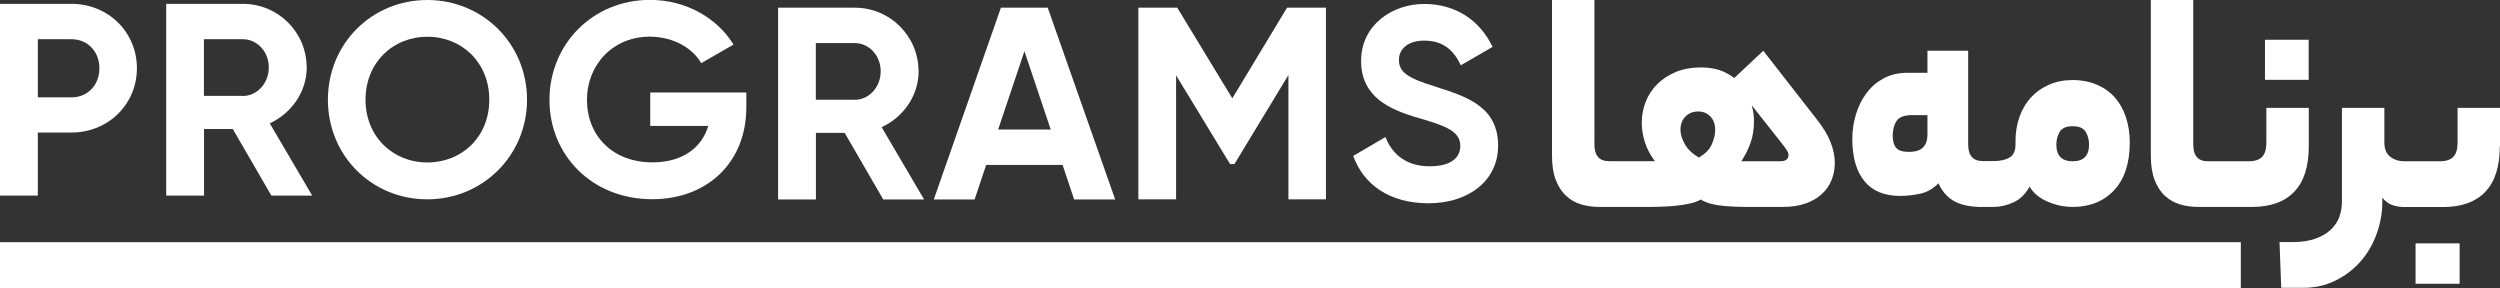 <?xml version="1.0" encoding="UTF-8"?>
<svg id="Layer_2" data-name="Layer 2" xmlns="http://www.w3.org/2000/svg" viewBox="0 0 233.91 26.95">
  <rect x="0" y="0" width="233.91" height="26.95" fill="#333333" stroke="none"/>
  <defs>
    <style>
      .cls-1 {
        fill: #fff;
        stroke-width: 0px;
      }
    </style>
  </defs>
  <g id="Layer_1-2" data-name="Layer 1">
    <g>
      <path class="cls-1" d="M168.95,19.04c.6-.22,1.11-.52,1.51-.89.41-.37.71-.81.91-1.31.2-.5.3-1.03.3-1.59,0-.63-.13-1.27-.39-1.94-.26-.67-.7-1.4-1.33-2.19l-4.97-6.37-2.72,2.55c-.27-.21-.57-.39-.9-.55-.62-.29-1.36-.44-2.22-.44s-1.65.14-2.33.42c-.68.28-1.26.66-1.73,1.12s-.84,1.02-1.09,1.64c-.25.63-.38,1.28-.38,1.97,0,.6.09,1.21.28,1.81.19.61.5,1.21.94,1.81h-4.28c-.92,0-1.37-.52-1.37-1.56V0h-3.97v14.55c0,.92.12,1.68.36,2.3.24.61.56,1.11.97,1.48.41.38.88.64,1.42.8.54.16,1.11.23,1.72.23h4.65c.29,0,.65,0,1.08-.02s.86-.04,1.31-.08c.45-.04.88-.11,1.31-.2.43-.09.8-.22,1.11-.39.42.27.99.45,1.73.55.74.09,1.59.14,2.55.14h3.44c.79,0,1.49-.11,2.09-.33ZM160.17,13.49c-.21.48-.61.9-1.22,1.25-.6-.35-1.04-.77-1.31-1.25s-.41-.93-.41-1.34c0-.52.16-.94.47-1.25s.71-.47,1.19-.47.84.16,1.14.47.45.73.45,1.25c0,.42-.1.86-.31,1.34ZM162.92,15.09c.35-.52.64-1.09.86-1.7.22-.61.33-1.31.33-2.08,0-.49-.08-.98-.21-1.46l3.03,3.84c.17.23.28.39.33.5.05.11.08.21.08.31,0,.4-.27.59-.81.59h-3.59Z"/>
      <path class="cls-1" d="M185.53,19.36h1c.6,0,1.22-.14,1.84-.42.63-.28,1.13-.78,1.53-1.48.35.6.91,1.07,1.67,1.4.76.33,1.55.5,2.36.5,1.62,0,2.92-.53,3.89-1.58.97-1.05,1.45-2.53,1.45-4.45,0-.85-.12-1.64-.36-2.36s-.58-1.33-1.03-1.84c-.45-.51-1-.91-1.67-1.2-.67-.29-1.43-.44-2.28-.44s-1.55.14-2.22.44c-.67.29-1.23.69-1.69,1.19-.46.5-.81,1.1-1.06,1.79-.25.7-.38,1.45-.38,2.26v.34c0,.6-.19,1.02-.56,1.23-.38.22-.87.33-1.5.33h-1c-.92,0-1.37-.52-1.37-1.56V4.75h-3.81v2.06h-1.87c-.85,0-1.6.18-2.25.53-.65.36-1.18.82-1.61,1.41-.43.58-.75,1.24-.97,1.98-.22.74-.33,1.49-.33,2.26,0,1.73.38,3.05,1.14,3.97s1.87,1.37,3.33,1.37c.6,0,1.22-.07,1.86-.2s1.21-.46,1.73-.98c.35.77.85,1.33,1.5,1.69.65.35,1.53.53,2.65.53ZM192.71,12.34c.21-.35.61-.53,1.22-.53s1.01.18,1.22.53c.21.35.31.75.31,1.19,0,1.04-.51,1.56-1.53,1.56s-1.53-.52-1.53-1.56c0-.44.1-.83.31-1.19ZM180.34,12.62c0,.5-.14.89-.41,1.17-.27.28-.72.42-1.34.42-.58,0-.98-.13-1.19-.39-.21-.26-.31-.63-.31-1.11,0-.56.12-1.03.36-1.39.24-.36.72-.55,1.45-.55h1.44v1.84Z"/>
      <path class="cls-1" d="M201.24,0v14.55c0,.92.12,1.68.36,2.3.24.61.56,1.11.97,1.48.41.38.88.64,1.42.8.54.16,1.11.23,1.72.23h5c1.73,0,3.04-.47,3.95-1.42.91-.95,1.36-2.37,1.36-4.26v-3.59h-3.97v3.25c0,.61-.13,1.05-.39,1.33-.26.28-.69.42-1.3.42h-3.78c-.92,0-1.37-.52-1.37-1.56V0h-3.97Z"/>
      <rect class="cls-1" x="211.92" y="3.72" width="4.09" height="3.75"/>
      <path class="cls-1" d="M233.91,13.68v-3.59h-3.97v3.25c0,.61-.13,1.05-.39,1.33-.26.28-.69.42-1.3.42h-3.28c-.52,0-.96-.14-1.33-.42-.36-.28-.55-.72-.55-1.33v-3.25h-3.97v8.78c0,.48-.08.94-.23,1.39-.16.45-.42.85-.78,1.2-.36.35-.84.64-1.44.86-.59.22-1.33.33-2.2.33h-1.19l.16,4.28h2.06c1.08,0,2.08-.22,2.98-.66s1.69-1.03,2.34-1.76c.66-.74,1.17-1.6,1.53-2.58s.55-2,.55-3.06v-.37c.29.35.62.59.98.7.36.12.72.17,1.08.17h3.62c1.73,0,3.04-.47,3.95-1.42.91-.95,1.36-2.37,1.36-4.26Z"/>
      <rect class="cls-1" x="226.01" y="22.77" width="4.12" height="3.78"/>
    </g>
    <path class="cls-1" d="M3.54,12.4h3.15c3.46,0,6.12-2.67,6.12-6.02S10.15.36,6.69.36H0v17.94h3.54v-5.89ZM3.54,3.67h3.15c1.51,0,2.61,1.15,2.61,2.72s-1.1,2.72-2.61,2.72h-3.15V3.67Z"/>
    <path class="cls-1" d="M28.69,6.3c0-3.28-2.66-5.94-5.97-5.94h-7.17v17.94h3.54v-6.23h2.69l3.61,6.23h3.82l-3.97-6.76c2.05-.95,3.46-2.97,3.46-5.23ZM22.72,8.97h-3.64V3.67h3.64c1.33,0,2.43,1.15,2.43,2.64s-1.1,2.67-2.43,2.67Z"/>
    <path class="cls-1" d="M49.31,9.33c0-5.25-4.15-9.33-9.33-9.33s-9.3,4.07-9.3,9.33,4.12,9.32,9.3,9.32,9.33-4.1,9.33-9.32ZM34.2,9.33c0-3.46,2.54-5.89,5.79-5.89s5.79,2.43,5.79,5.89-2.54,5.87-5.79,5.87-5.79-2.43-5.79-5.87Z"/>
    <path class="cls-1" d="M60.84,8.66v3.12h5.43c-.62,2.05-2.41,3.41-5.23,3.41-3.74,0-6.12-2.51-6.12-5.84s2.46-5.92,5.87-5.92c2.18,0,4,1.05,4.82,2.48l3.02-1.74c-1.51-2.46-4.41-4.18-7.82-4.18-5.35,0-9.4,4.15-9.4,9.35s4,9.3,9.61,9.3c5.15,0,8.81-3.43,8.81-8.61v-1.38h-8.99Z"/>
    <path class="cls-1" d="M85.94,6.66c0-3.28-2.66-5.94-5.97-5.94h-7.17v17.94h3.54v-6.23h2.69l3.61,6.23h3.82l-3.97-6.76c2.05-.95,3.46-2.97,3.46-5.23ZM79.97,9.33h-3.64v-5.3h3.64c1.33,0,2.43,1.15,2.43,2.64s-1.1,2.67-2.43,2.67Z"/>
    <path class="cls-1" d="M93.65.72l-6.28,17.94h3.82l1.08-3.23h7.15l1.08,3.23h3.84L98.03.72h-4.38ZM93.39,12.12l2.46-7.33,2.46,7.33h-4.92Z"/>
    <polygon class="cls-1" points="115.3 9.2 110.15 .72 106.51 .72 106.51 18.65 110.04 18.65 110.04 7.05 115.09 15.35 115.5 15.35 120.55 7.02 120.55 18.65 124.06 18.65 124.06 .72 120.42 .72 115.3 9.2"/>
    <path class="cls-1" d="M134.3,8.1c-2.72-.82-3.41-1.41-3.41-2.51,0-1.02.87-1.79,2.36-1.79,1.82,0,2.79.95,3.43,2.31l2.97-1.72c-1.2-2.51-3.46-4.02-6.41-4.02s-5.89,1.95-5.89,5.33,2.66,4.56,5.41,5.35c2.66.77,3.87,1.28,3.87,2.61,0,1-.74,1.9-2.87,1.9s-3.49-1.08-4.13-2.74l-3.02,1.77c.97,2.67,3.38,4.43,7.05,4.43s6.51-2.05,6.51-5.4c0-3.67-3.02-4.61-5.87-5.51Z"/>
    <rect class="cls-1" y="22.66" width="209.66" height="4.29"/>
  </g>
</svg>